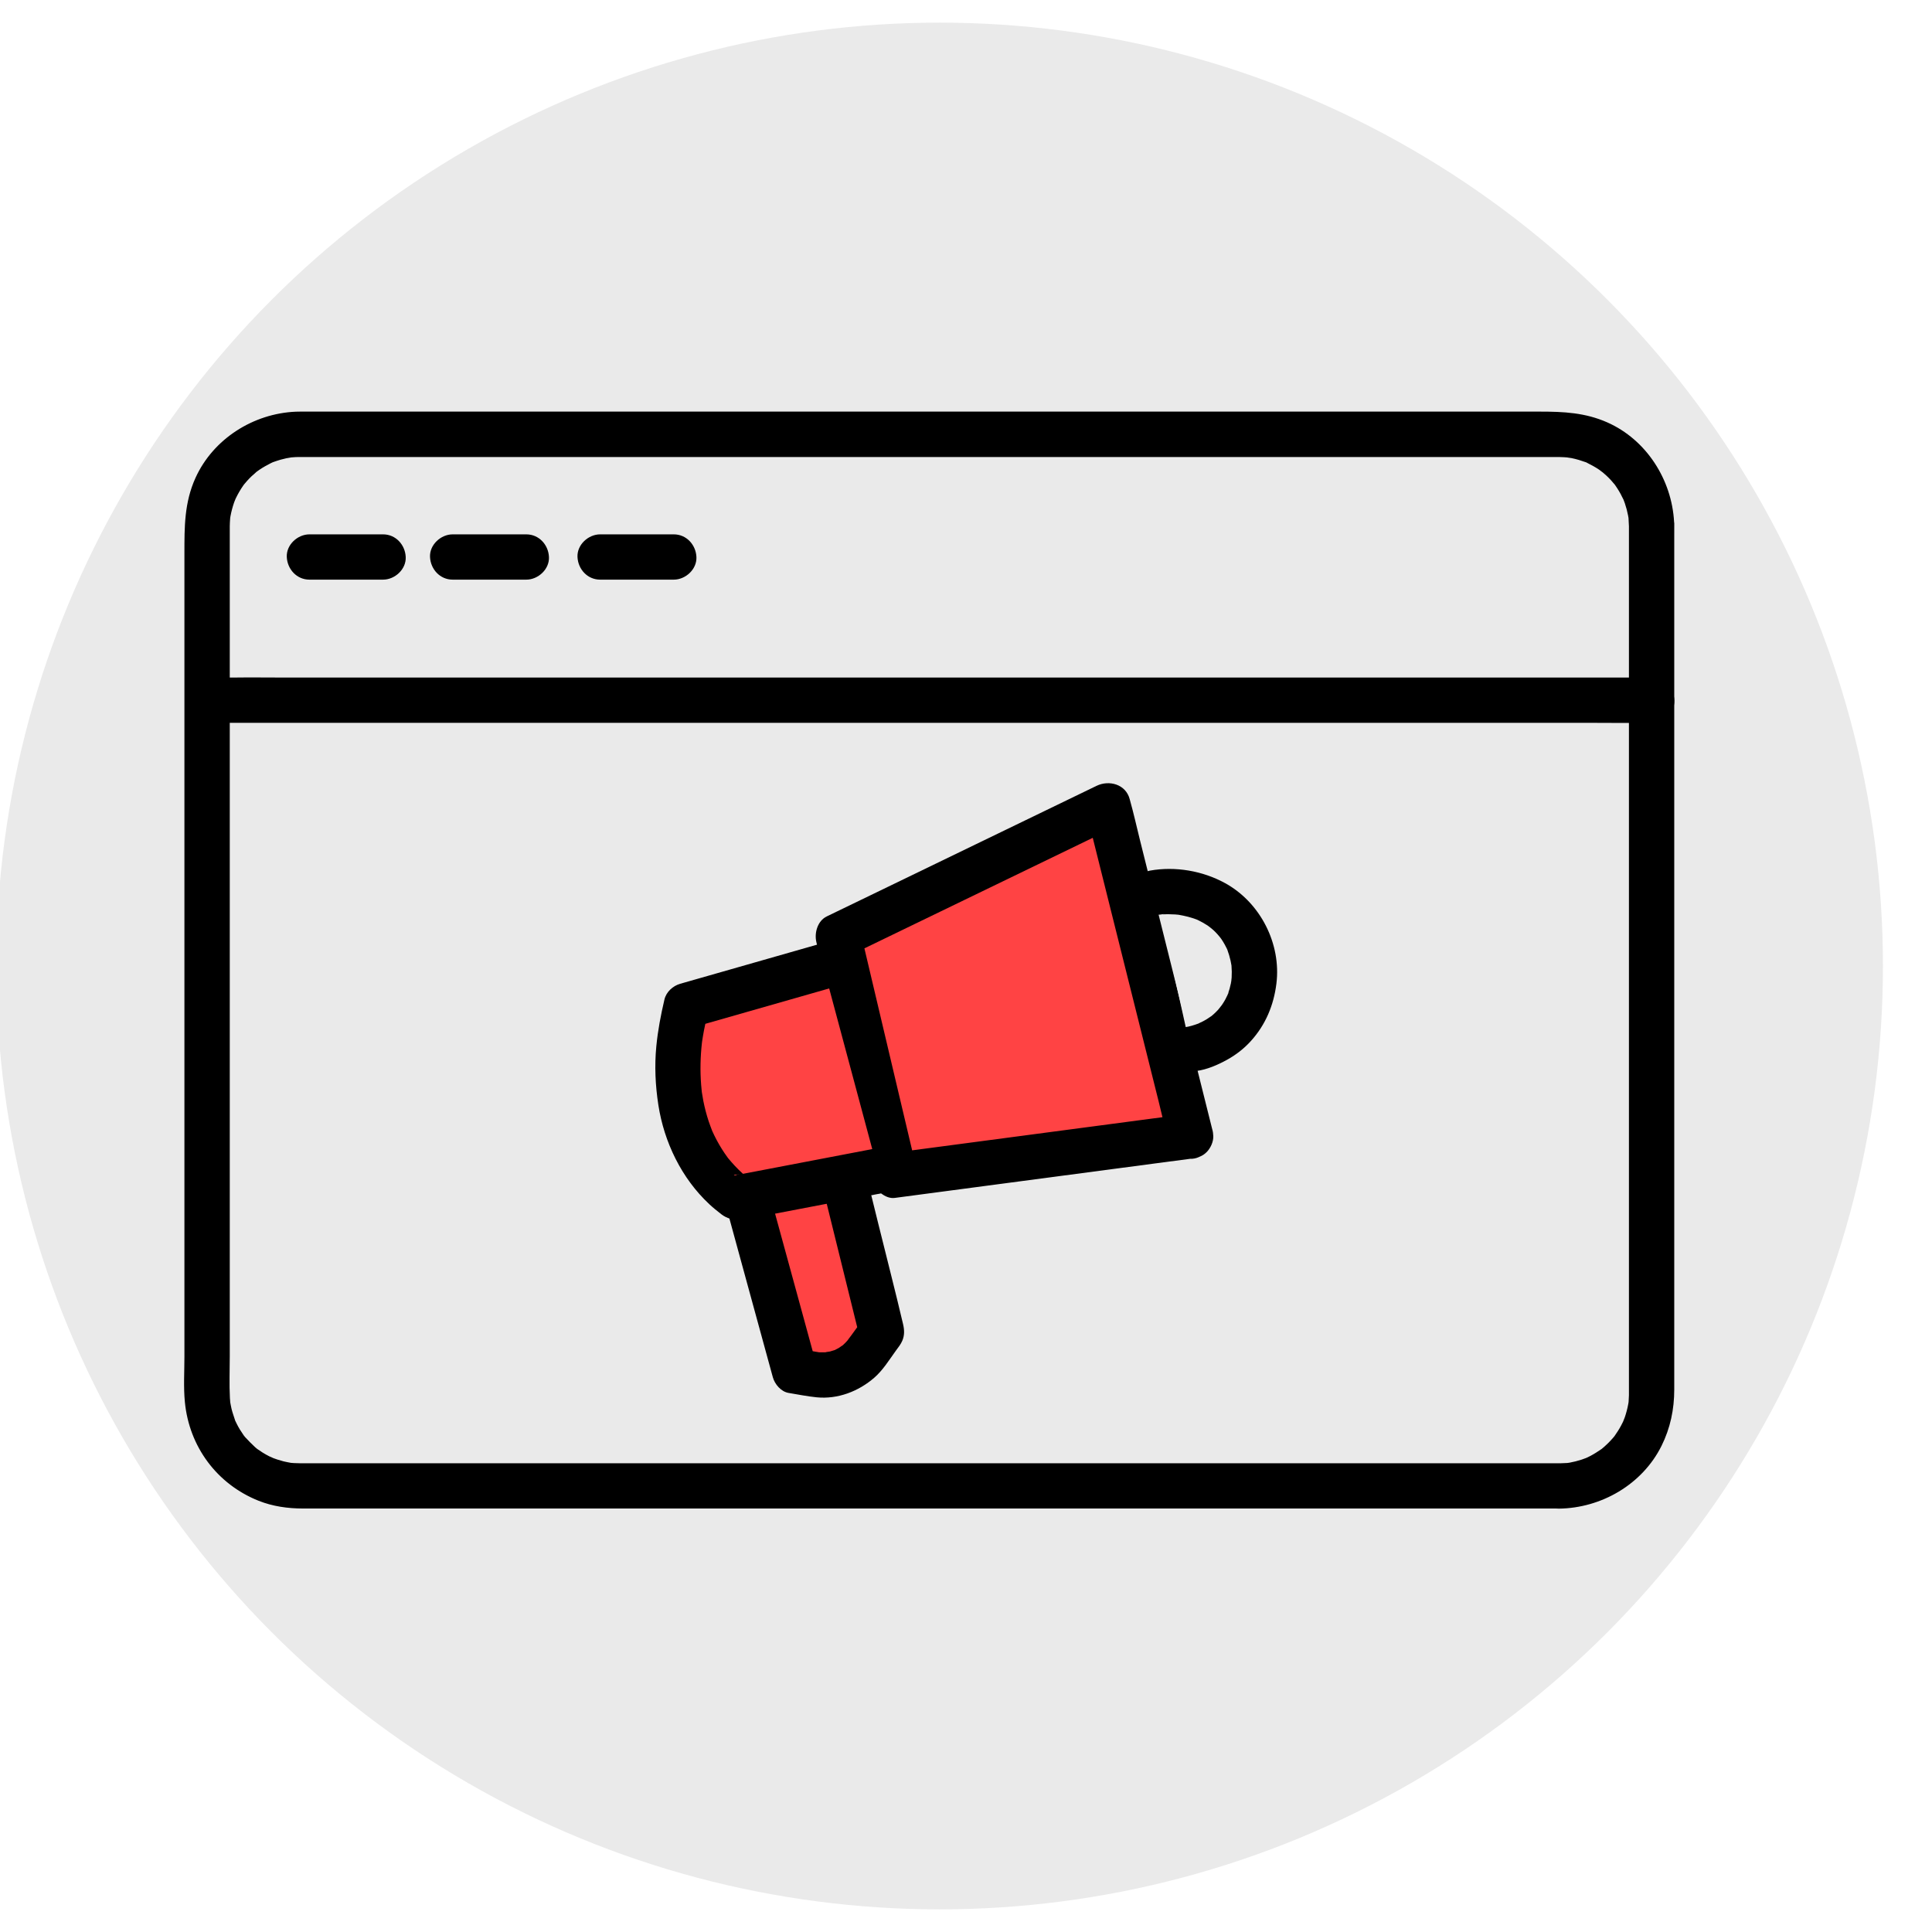 <?xml version="1.0" encoding="UTF-8"?><svg id="Layer_1" xmlns="http://www.w3.org/2000/svg" viewBox="0 0 512 512"><circle cx="249" cy="256" r="250" fill="#eaeaea"/><path d="m413.13,387.78h-94.25c-13.91,0-27.83,0-41.74,0h-86.68c-13.12,0-26.24,0-39.36,0-11.11,0-22.21,0-33.32,0-8.1,0-16.2,0-24.29,0-4.25,0-8.49,0-12.74,0-.35,0-.71,0-1.06,0-.06,0-.13,0-.19,0-.54,0-1.07-.02-1.6-.05-.26-.02-.53-.06-.79-.06-.93-.02.94.19.04.01-.68-.13-1.35-.25-2.02-.41-1.07-.27-2.11-.63-3.15-1.01,1.21.45-.34-.18-.63-.33-.59-.3-1.18-.63-1.74-.98-.5-.31-.97-.64-1.45-.97-.23-.16-.81-.73.03.03-.18-.17-.39-.31-.57-.48-.92-.85-1.77-1.73-2.62-2.64-.17-.18-.7-.89,0,.05-.15-.2-.3-.4-.44-.6-.32-.48-.65-.96-.96-1.46s-.59-1.01-.85-1.53c-.11-.22-.22-.45-.33-.68-.52-1,.11.47-.09-.19-.32-1.06-.73-2.08-.98-3.16-.14-.59-.23-1.18-.35-1.77-.18-.9.04.97.01.04,0-.35-.06-.7-.08-1.05-.2-3.72-.04-7.48-.04-11.19,0-8.86,0-17.72,0-26.58,0-12.54,0-25.08,0-37.62s0-28.67,0-43,0-28.59,0-42.88v-36.69c0-8.34,0-16.69,0-25.03v-6.38c0-.44,0-.88,0-1.32,0-.14,0-.29,0-.43,0-.62.05-1.24.09-1.85,0-.1.09-.98,0-.24-.09.78.05-.3.09-.49.23-1.26.56-2.5.98-3.71.15-.42.59-1.39.14-.44.25-.53.5-1.06.78-1.58.59-1.1,1.26-2.16,2.01-3.15-.7.93.22-.21.49-.51.39-.43.79-.85,1.21-1.25s.9-.74,1.3-1.16c.45-.47-.15.1-.24.17.33-.25.67-.49,1.01-.72.97-.66,1.99-1.22,3.03-1.75.22-.11.45-.22.68-.32-.21.1-1.1.4-.03.03.64-.22,1.28-.45,1.93-.63.49-.14.99-.26,1.49-.37.22-.05,1.91-.31,1.25-.24s1.02-.07,1.3-.08c.36-.02.71-.02,1.07-.02.67,0,1.34,0,2.01,0,4.71,0,9.42,0,14.13,0,8.46,0,16.93,0,25.39,0,11.38,0,22.75,0,34.13,0,13.29,0,26.58,0,39.87,0,14.35,0,28.71,0,43.06,0,14.52,0,29.04,0,43.57,0s27.71,0,41.56,0c12.16,0,24.33,0,36.49,0,9.64,0,19.28,0,28.93,0,6.24,0,12.49,0,18.73,0h4.61c.34,0,.67,0,1.01,0,.05,0,.1,0,.15,0,.89,0,1.76.09,2.65.14-1.17-.07.27.05.72.15.67.14,1.33.3,1.99.5.57.17,1.13.37,1.69.56,1.08.38-.6-.33.42.18,1.12.56,2.22,1.15,3.26,1.86.36.24,1.42,1.15.58.4.43.39.88.75,1.31,1.15s.83.81,1.22,1.23c.29.31,1.37,1.65.65.69.7.93,1.33,1.91,1.89,2.93.28.51.5,1.07.79,1.57.33.58-.07-.18-.11-.28.15.4.3.79.44,1.19.36,1.05.64,2.12.85,3.21.07.34.12.68.18,1.02-.01-.1-.07-1-.06-.3s.1,1.41.11,2.12c.01.97,0,1.94,0,2.91v225.53c0,.4,0,.81,0,1.21,0,.23,0,.45,0,.68-.01.53-.05,1.06-.08,1.59-.07,1.16,0,.21.03-.04-.04.26-.08.51-.13.77-.21,1.18-.52,2.34-.9,3.47-.13.39-.72,1.76-.23.68-.24.53-.5,1.06-.78,1.58-.51.96-1.1,1.86-1.72,2.75s-.12.14.03-.03c-.16.19-.31.38-.48.57-.39.43-.77.86-1.18,1.27s-.85.79-1.27,1.18c-.18.17-.39.31-.57.48.84-.76.26-.19.03-.03-.97.66-1.93,1.29-2.97,1.84-.23.12-1.71.81-1.1.55s-.98.35-1.18.41c-1.06.35-2.13.62-3.23.82-.19.03-1.27.17-.49.09.73-.08-.14,0-.24,0-.71.04-1.41.08-2.12.09-3.14.03-6.15,2.74-6,6s2.64,6.04,6,6c11.26-.12,22.13-6.42,27.21-16.62,2.34-4.7,3.38-9.7,3.38-14.93v-87.81c0-14.64,0-29.28,0-43.92s0-27.81,0-41.71v-33.43c0-6.4,0-12.8,0-19.2s.03-2.57-.04-3.84c-.6-11.21-7.33-21.81-17.72-26.41-5.84-2.58-11.6-2.85-17.75-2.85s-12.08,0-18.12,0c-9.6,0-19.2,0-28.81,0-12.18,0-24.35,0-36.53,0-13.93,0-27.86,0-41.79,0-14.64,0-29.28,0-43.92,0s-29.1,0-43.65,0c-13.47,0-26.93,0-40.4,0-11.41,0-22.82,0-34.23,0-8.52,0-17.05,0-25.57,0-4.64,0-9.28,0-13.92,0-.95,0-1.9-.02-2.85.02-11.23.47-21.87,7.18-26.57,17.5-3,6.59-2.95,13.09-2.95,20.05,0,8.18,0,16.36,0,24.53s0,24.55,0,36.83c0,14.32,0,28.65,0,42.97s0,29.07,0,43.6,0,25.44,0,38.16,0,17.83,0,26.74c0,3.99-.27,8.1.12,12.08,1.14,11.81,8.5,21.76,19.54,26.16,3.74,1.49,7.75,2.05,11.76,2.05h35.95c11.03,0,22.05,0,33.08,0h263.78c3.14,0,6.15-2.76,6-6s-2.64-6-6-6Z"/><path d="m60.85,191.56h361.57c4.88,0,9.77.07,14.66,0,.21,0,.43,0,.64,0,3.14,0,6.15-2.76,6-6s-2.64-6-6-6H76.15c-4.88,0-9.77-.07-14.66,0-.21,0-.43,0-.64,0-3.14,0-6.15,2.76-6,6s2.64,6,6,6h0Z"/><path d="m82,153.61h19.52c3.14,0,6.15-2.76,6-6s-2.64-6-6-6h-19.52c-3.14,0-6.15,2.76-6,6s2.64,6,6,6h0Z"/><path d="m119.96,153.61h19.52c3.14,0,6.15-2.76,6-6s-2.64-6-6-6h-19.52c-3.14,0-6.15,2.76-6,6s2.64,6,6,6h0Z"/><path d="m159.04,153.61h19.52c3.14,0,6.15-2.76,6-6s-2.64-6-6-6h-19.52c-3.14,0-6.15,2.76-6,6s2.64,6,6,6h0Z"/><g><g><polygon points="315.52 301.09 293.61 213.45 222.12 248.04 237.11 311.47 315.52 301.09" fill="#ff4344"/><path d="m321.31,299.49c-.73-2.91-1.45-5.81-2.18-8.72-1.74-6.98-3.49-13.95-5.23-20.93-2.11-8.44-4.22-16.88-6.33-25.32-1.82-7.3-3.65-14.59-5.47-21.89-.88-3.54-1.67-7.12-2.66-10.63-.01-.05-.02-.1-.04-.15-1-4-5.44-5.22-8.81-3.59-8.04,3.89-16.09,7.79-24.13,11.68-12.83,6.21-25.66,12.42-38.49,18.63-2.96,1.43-5.91,2.86-8.87,4.29-2.43,1.18-3.33,4.33-2.76,6.78,1.69,7.15,3.38,14.3,5.07,21.44l8.07,34.16c.62,2.61,1.23,5.21,1.85,7.82.54,2.28,3.29,4.74,5.79,4.4,8.88-1.18,17.77-2.35,26.65-3.53,14.04-1.86,28.09-3.72,42.13-5.58,3.21-.42,6.42-.85,9.63-1.27,1.66-.22,3.01-.52,4.24-1.76,1.04-1.04,1.82-2.75,1.76-4.24-.13-2.9-2.67-6.44-6-6-8.88,1.18-17.77,2.35-26.65,3.53-14.04,1.86-28.09,3.72-42.13,5.58-3.21.42-6.42.85-9.63,1.27l5.79,4.4c-1.69-7.15-3.38-14.3-5.07-21.44-2.69-11.39-5.38-22.77-8.07-34.16-.62-2.61-1.23-5.21-1.85-7.82l-2.76,6.78c8.04-3.89,16.09-7.79,24.13-11.68,12.83-6.21,25.66-12.42,38.49-18.63,2.96-1.43,5.91-2.86,8.87-4.29l-8.81-3.59c.73,2.91,1.45,5.81,2.18,8.72,1.74,6.98,3.49,13.95,5.23,20.93,2.11,8.44,4.22,16.88,6.33,25.32,1.82,7.3,3.65,14.59,5.47,21.89.88,3.54,1.67,7.12,2.66,10.63.01.05.02.1.04.15.76,3.05,4.35,5.17,7.38,4.19s5.01-4.12,4.19-7.38Z"/></g><g><path d="m197.9,316.98l12.68,46.38,5.06.84c5.38.9,10.81-1.32,14.02-5.74l3.99-5.49-9.1-36.86" fill="#ff4344"/><path d="m192.11,318.57c1.43,5.24,2.87,10.49,4.3,15.73,2.27,8.31,4.54,16.61,6.82,24.92.52,1.91,1.05,3.82,1.57,5.73s2.19,3.86,4.19,4.19c2.46.41,4.94.91,7.42,1.16,5.59.56,11.11-1.57,15.29-5.2,2.27-1.97,3.95-4.72,5.71-7.15.64-.87,1.3-1.67,1.72-2.67.61-1.44.54-2.87.2-4.34-2.09-8.91-4.39-17.77-6.58-26.66-.8-3.26-1.61-6.51-2.41-9.77-.75-3.05-4.35-5.17-7.38-4.19s-5,4.11-4.19,7.38c2.66,10.77,5.32,21.55,7.98,32.32.37,1.51.75,3.03,1.12,4.54l.6-4.62-2.91,4c-.35.49-.77.97-1.08,1.48.78-1.32.27-.35-.04-.01-.34.38-.7.74-1.08,1.08l-.29.25c-.49.4-.39.32.32-.24-.04-.03-.99.65-1.1.72-.38.22-.77.41-1.16.61-1.14.59,1.28-.39.05-.04-.42.12-.83.27-1.26.38-.35.09-1,.08-1.29.26.97-.12,1.13-.15.47-.08l-.38.02c-.51.02-1.02.02-1.53,0-.47-.03-1.57-.35.06.04-.06-.01-.12-.02-.18-.03-1.61-.32-3.25-.54-4.88-.81l4.19,4.19c-1.43-5.24-2.87-10.49-4.3-15.73-2.27-8.31-4.54-16.61-6.82-24.92-.52-1.91-1.05-3.82-1.57-5.73-.83-3.03-4.3-5.19-7.38-4.19s-5.08,4.14-4.19,7.38h0Z"/></g><g><path d="m306.3,236.51s5.01-.94,11.11.93c19.43,5.96,20.28,33.43,1,39.86-1.73.58-2.88.72-2.88.72" fill="#eaeaea"/><path d="m307.89,242.3c.53-.1,1.23-.04-1.13.15.35-.03.71-.08,1.06-.11,1.2-.09,2.41-.08,3.62,0,.08,0,1.15.12,1.15.11-.01.04-1.57-.27-.36-.05.89.16,1.78.33,2.65.56.7.19,1.38.4,2.06.65.18.07.37.14.55.21.97.36-1.5-.69-.11-.03.93.44,1.82.94,2.68,1.5.49.32,1.89,1.6.32.18.43.39.88.74,1.3,1.13.73.69,1.37,1.45,2.01,2.21-1.37-1.64-.32-.39-.03.03.33.49.64,1,.93,1.52.2.37.4.75.58,1.13.11.23.21.46.31.69-.85-1.81-.39-.94-.23-.5.35.94.64,1.91.86,2.89.11.49.2.98.28,1.48.18,1.05-.18-1.66-.08-.6.01.17.03.33.05.5.09,1.04.1,2.08.04,3.12-.03.45-.11.92-.12,1.37.04-2.21.07-.54-.07.13-.2.98-.47,1.94-.81,2.88-.08.24-.19.47-.27.7.6-1.72.5-1.14.31-.74-.21.46-.43.91-.66,1.35-.48.9-1.06,1.72-1.64,2.55,1.27-1.82.02-.08-.39.36-.36.38-.73.75-1.12,1.1-.2.18-.4.35-.6.52-1.13.95.99-.69.16-.12-.45.31-.9.62-1.36.91-.56.34-1.14.65-1.73.94-.26.13-.53.23-.78.36,1.65-.85.8-.33.35-.16-1.2.45-2.46.85-3.73,1.02-1.38.19-2.92,1.62-3.59,2.76-.75,1.29-1.07,3.18-.6,4.62s1.37,2.85,2.76,3.59c1.53.81,2.93.83,4.62.6,2.77-.37,5.61-1.61,8.04-2.95s4.55-3.01,6.34-4.99c3.89-4.3,6.04-9.47,6.75-15.18,1.32-10.55-4.23-21.48-13.54-26.62-5.96-3.29-13.28-4.56-20-3.34-3.09.56-5.13,4.49-4.19,7.38,1.07,3.32,4.06,4.8,7.38,4.19h0Z"/></g><g><path d="m218.18,256.12l-36.32,10.38-.54,2.3c-4.12,17.65-1.1,37.18,13.72,48.48h1.26s36.41-6.96,36.41-6.96" fill="#ff4344"/><path d="m216.59,250.33c-10.6,3.03-21.21,6.06-31.81,9.09-1.5.43-3.01.86-4.51,1.29-1.96.56-3.72,2.16-4.19,4.19-.96,4.1-1.75,8.21-2.15,12.41-.5,5.2-.25,10.36.54,15.51,1.52,9.87,6.16,19.45,13.5,26.3,1,.94,2.07,1.8,3.15,2.64,1.53,1.18,3.18,1.57,5.06,1.52.78-.02,1.56-.18,2.32-.33l5.13-.98c6.05-1.16,12.09-2.31,18.14-3.47,4.18-.8,8.36-1.6,12.54-2.4,3.09-.59,5.13-4.47,4.19-7.38-1.07-3.3-4.07-4.82-7.38-4.19-10.91,2.09-21.81,4.17-32.72,6.26l-2.95.56c-.22.04-.45.08-.67.13-.57.12-.3-.37,1.46-.2-.39-.04-.81,0-1.2,0l3.03.82c1.41,1.08.04,0-.25-.23-.33-.28-.66-.56-.98-.85-.72-.65-1.42-1.34-2.09-2.05-.62-.66-1.2-1.34-1.78-2.03-.67-.8.74,1.01-.04-.05-.32-.43-.62-.86-.92-1.3-.99-1.46-1.87-2.99-2.65-4.57-.21-.42-.41-.85-.6-1.27-.1-.21-.18-.43-.28-.64-.02-.05.5,1.24.27.62-.33-.88-.67-1.75-.97-2.65-.57-1.74-1.03-3.52-1.39-5.32-.17-.88-.31-1.76-.45-2.64-.1-.67.1.77.1.71-.02-.24-.06-.48-.08-.71-.06-.54-.11-1.07-.15-1.61-.29-3.69-.21-7.41.2-11.08.03-.24.06-.49.09-.73.13-1.1-.16,1.09-.04.32.07-.48.14-.97.23-1.45.17-1.03.37-2.05.59-3.07.24-1.13.52-2.25.78-3.38l-4.19,4.19c10.6-3.03,21.21-6.06,31.81-9.09,1.5-.43,3.01-.86,4.51-1.29,3.02-.86,5.2-4.28,4.19-7.38s-4.15-5.11-7.38-4.19h0Z"/></g></g></svg>